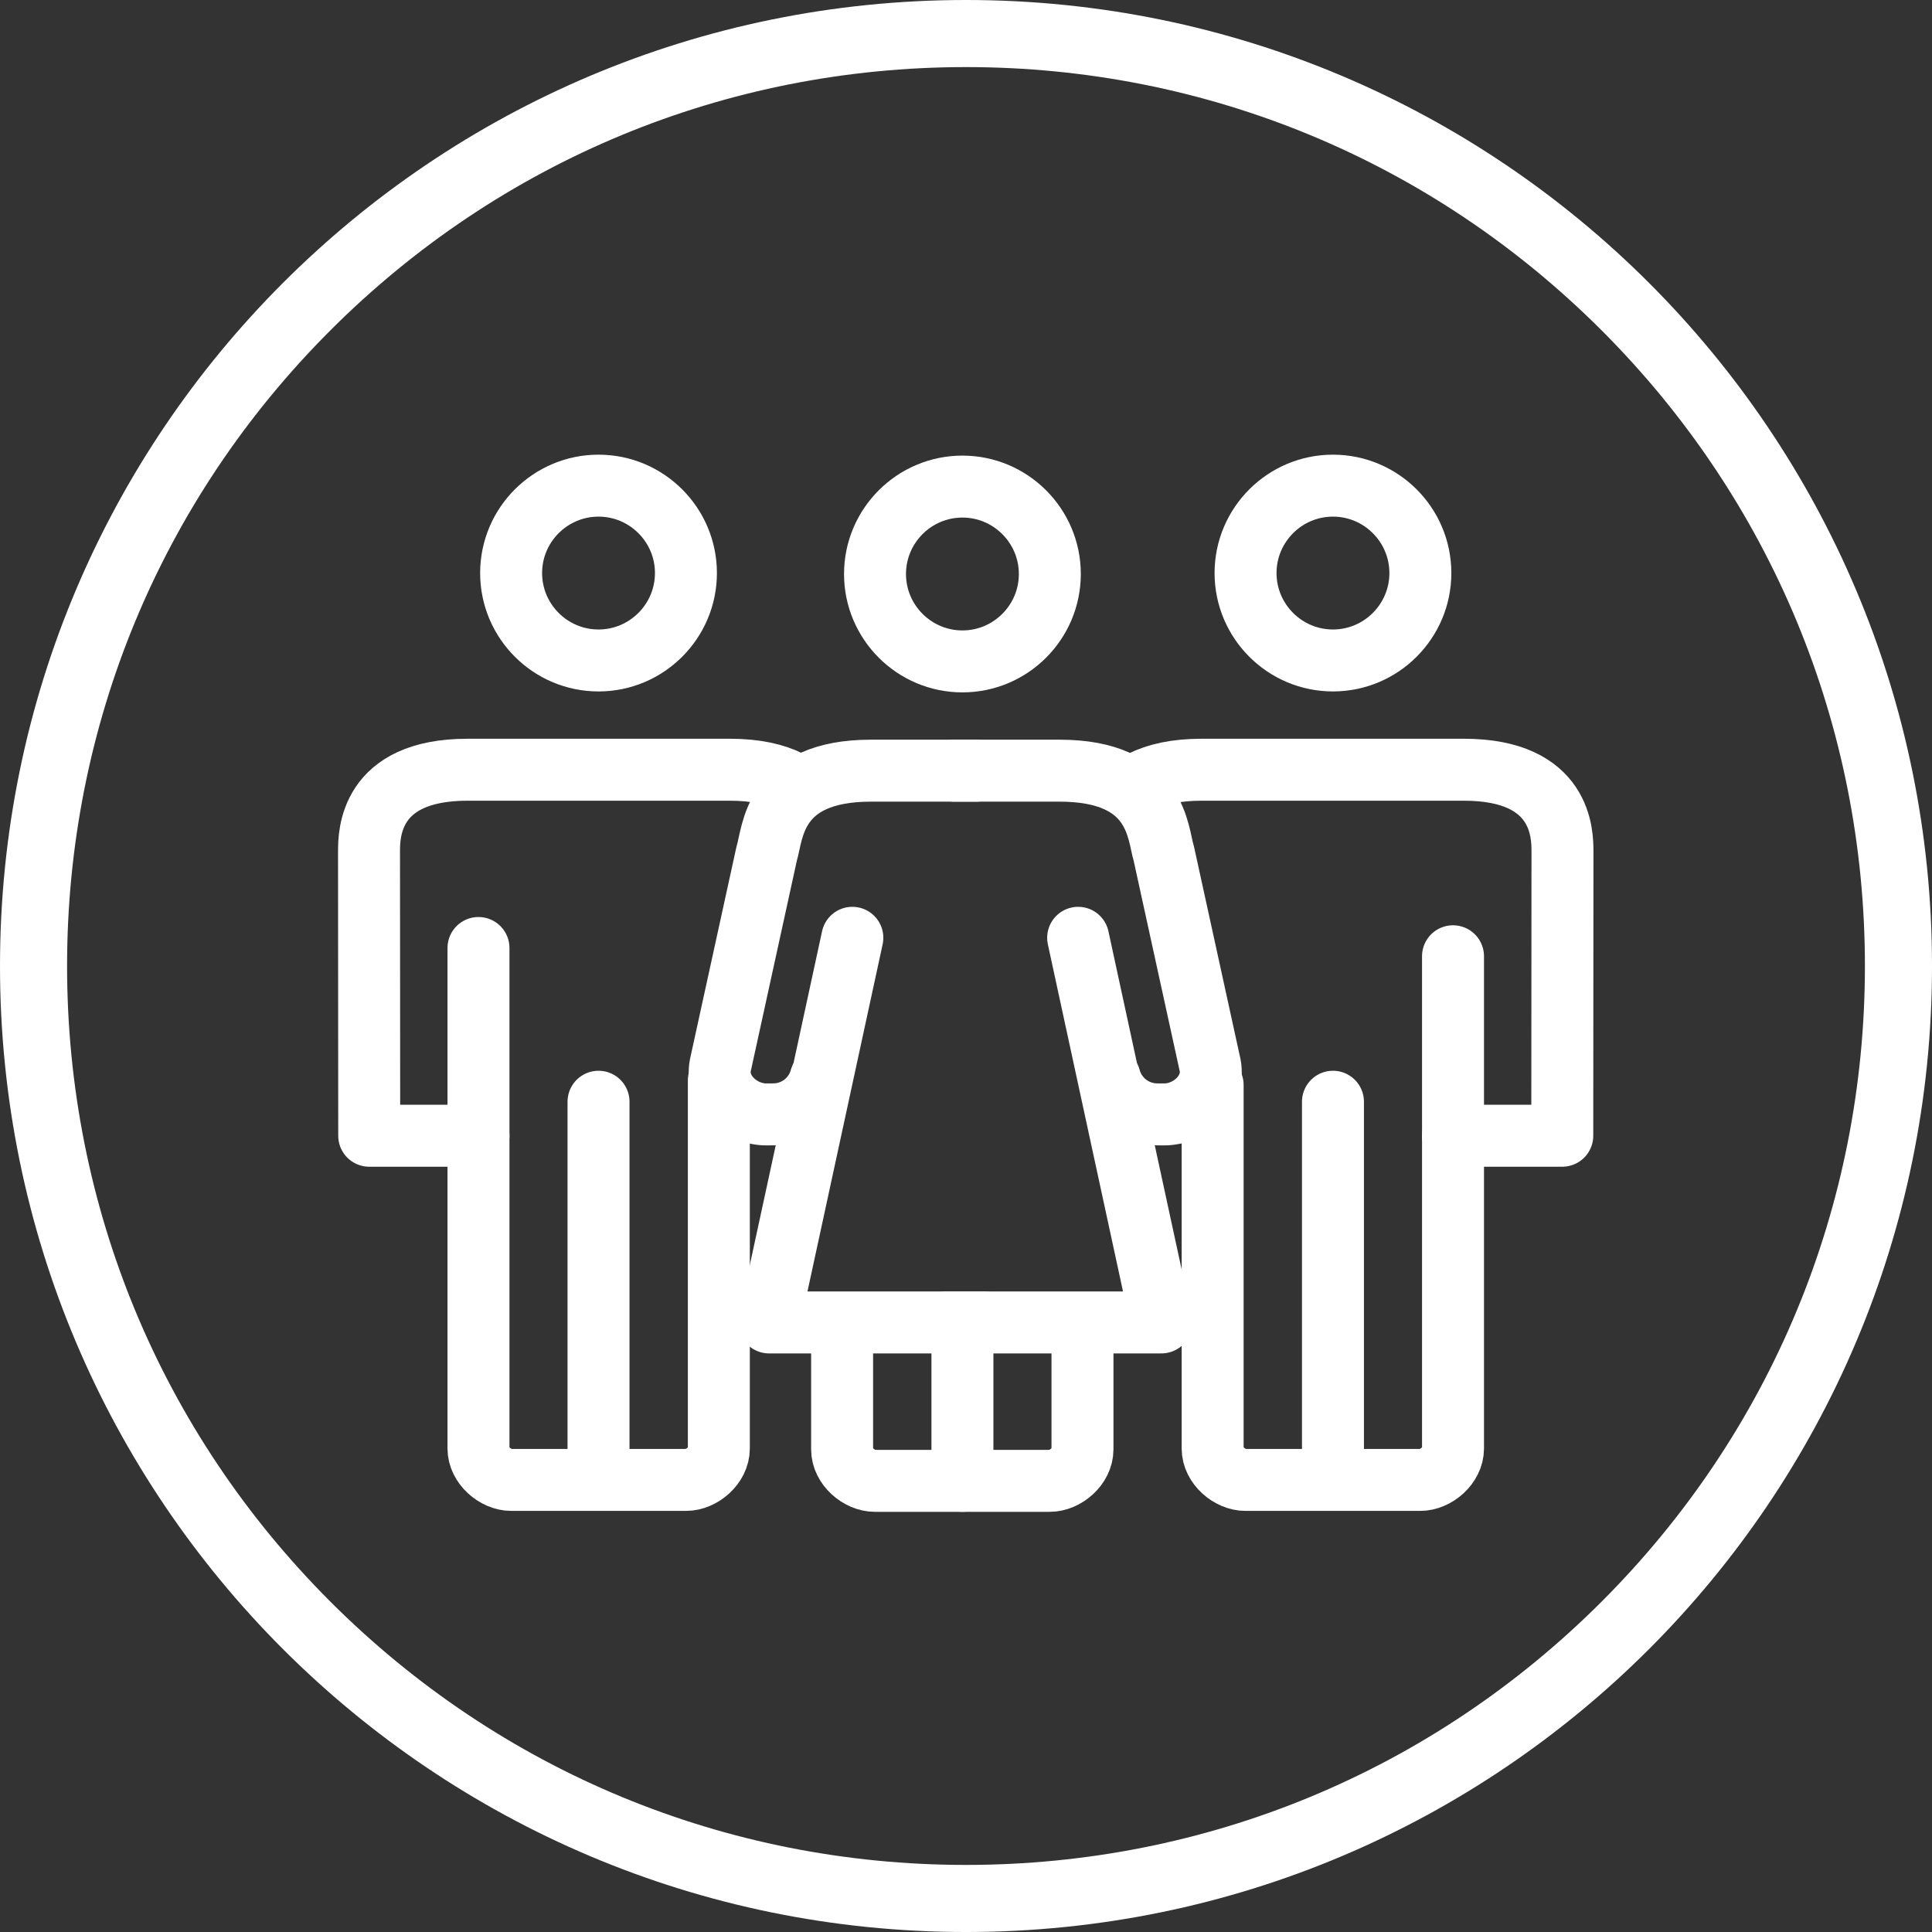 <?xml version="1.0" encoding="UTF-8"?><svg id="people" xmlns="http://www.w3.org/2000/svg" viewBox="0 0 311.811 311.811"><rect x="0" y="0" width="311.811" height="311.811" fill="#333333" stroke="none"/><defs><style>.cls-1{stroke-linecap:round;stroke-linejoin:round;}.cls-1,.cls-2{fill:none;stroke:#fff;stroke-width:10px;}.cls-3{fill:#fff;}.cls-2{stroke-miterlimit:10;}</style></defs><path class="cls-1" d="M215.13,78.38c-7.774,0-14.107,6.326-14.107,14.107s6.333,14.107,14.107,14.107,14.107-6.326,14.107-14.107-6.333-14.107-14.107-14.107Z"/><path class="cls-1" d="M234.506,183.301h17.634l.031-45.848c0-2.728,0-13.225-15.906-13.225h-42.321c-4.236,0-7.341.748-9.618,1.896"/><path class="cls-1" d="M195.712,175.106v58.672c0,2.723,2.75,5.07,5.29,5.07h28.214c2.54,0,5.29-2.347,5.29-5.07v-79.445"/><line class="cls-1" x1="215.131" y1="177.812" x2="215.131" y2="236.886"/><path class="cls-3" d="M155.905,10.827c38.752,0,75.184,15.091,102.586,42.493s42.493,63.834,42.493,102.586-15.091,75.184-42.493,102.586-63.834,42.493-102.586,42.493-75.184-15.091-102.586-42.493c-27.402-27.402-42.493-63.834-42.493-102.586s15.091-75.184,42.493-102.586c27.402-27.402,63.834-42.493,102.586-42.493M155.905,0C69.801,0,0,69.801,0,155.906s69.801,155.906,155.906,155.906,155.906-69.801,155.906-155.906S242.01,0,155.905,0h0Z"/><path class="cls-2" d="M155.328,78.532c-7.774,0-14.107,6.326-14.107,14.107s6.333,14.107,14.107,14.107,14.107-6.326,14.107-14.107-6.333-14.107-14.107-14.107Z"/><line class="cls-1" x1="155.329" y1="217.839" x2="155.329" y2="239"/><path class="cls-1" d="M135.91,217.839v16.091c0,2.723,2.75,5.07,5.29,5.07h28.214c2.54,0,5.29-2.347,5.29-5.07v-16.091"/><path class="cls-1" d="M96.598,78.38c7.774,0,14.107,6.326,14.107,14.107s-6.333,14.107-14.107,14.107-14.107-6.326-14.107-14.107c0-7.781,6.333-14.107,14.107-14.107Z"/><path class="cls-1" d="M127.402,126.124c-2.276-1.148-5.382-1.896-9.618-1.896h-42.321c-15.906,0-15.906,10.497-15.906,13.225l.031,45.848h17.634"/><path class="cls-1" d="M116.017,174.371v59.407c0,2.723-2.75,5.07-5.29,5.07h-28.214c-2.54,0-5.29-2.347-5.29-5.07v-80.778"/><line class="cls-1" x1="96.598" y1="177.812" x2="96.598" y2="236.886"/><path class="cls-1" d="M157.606,124.38h-17.045c-15.869,0-15.806,10.124-16.826,13.388l-7.474,34.154c-.822,4.193,3.208,7.972,7.48,7.937l1.128-.009c3.552-.029,6.652-2.417,7.585-5.845"/><polyline class="cls-1" points="152.676 213.431 158.796 213.431 124.122 213.431 137.563 151.354"/><path class="cls-1" d="M179.114,174.005c.933,3.428,4.032,5.816,7.585,5.845l1.128.009c4.272.035,8.302-3.744,7.48-7.937l-7.474-34.154c-1.02-3.265-.957-13.388-16.826-13.388h-17.045"/><polyline class="cls-1" points="158.891 213.431 152.771 213.431 187.445 213.431 174.005 151.354"/></svg>